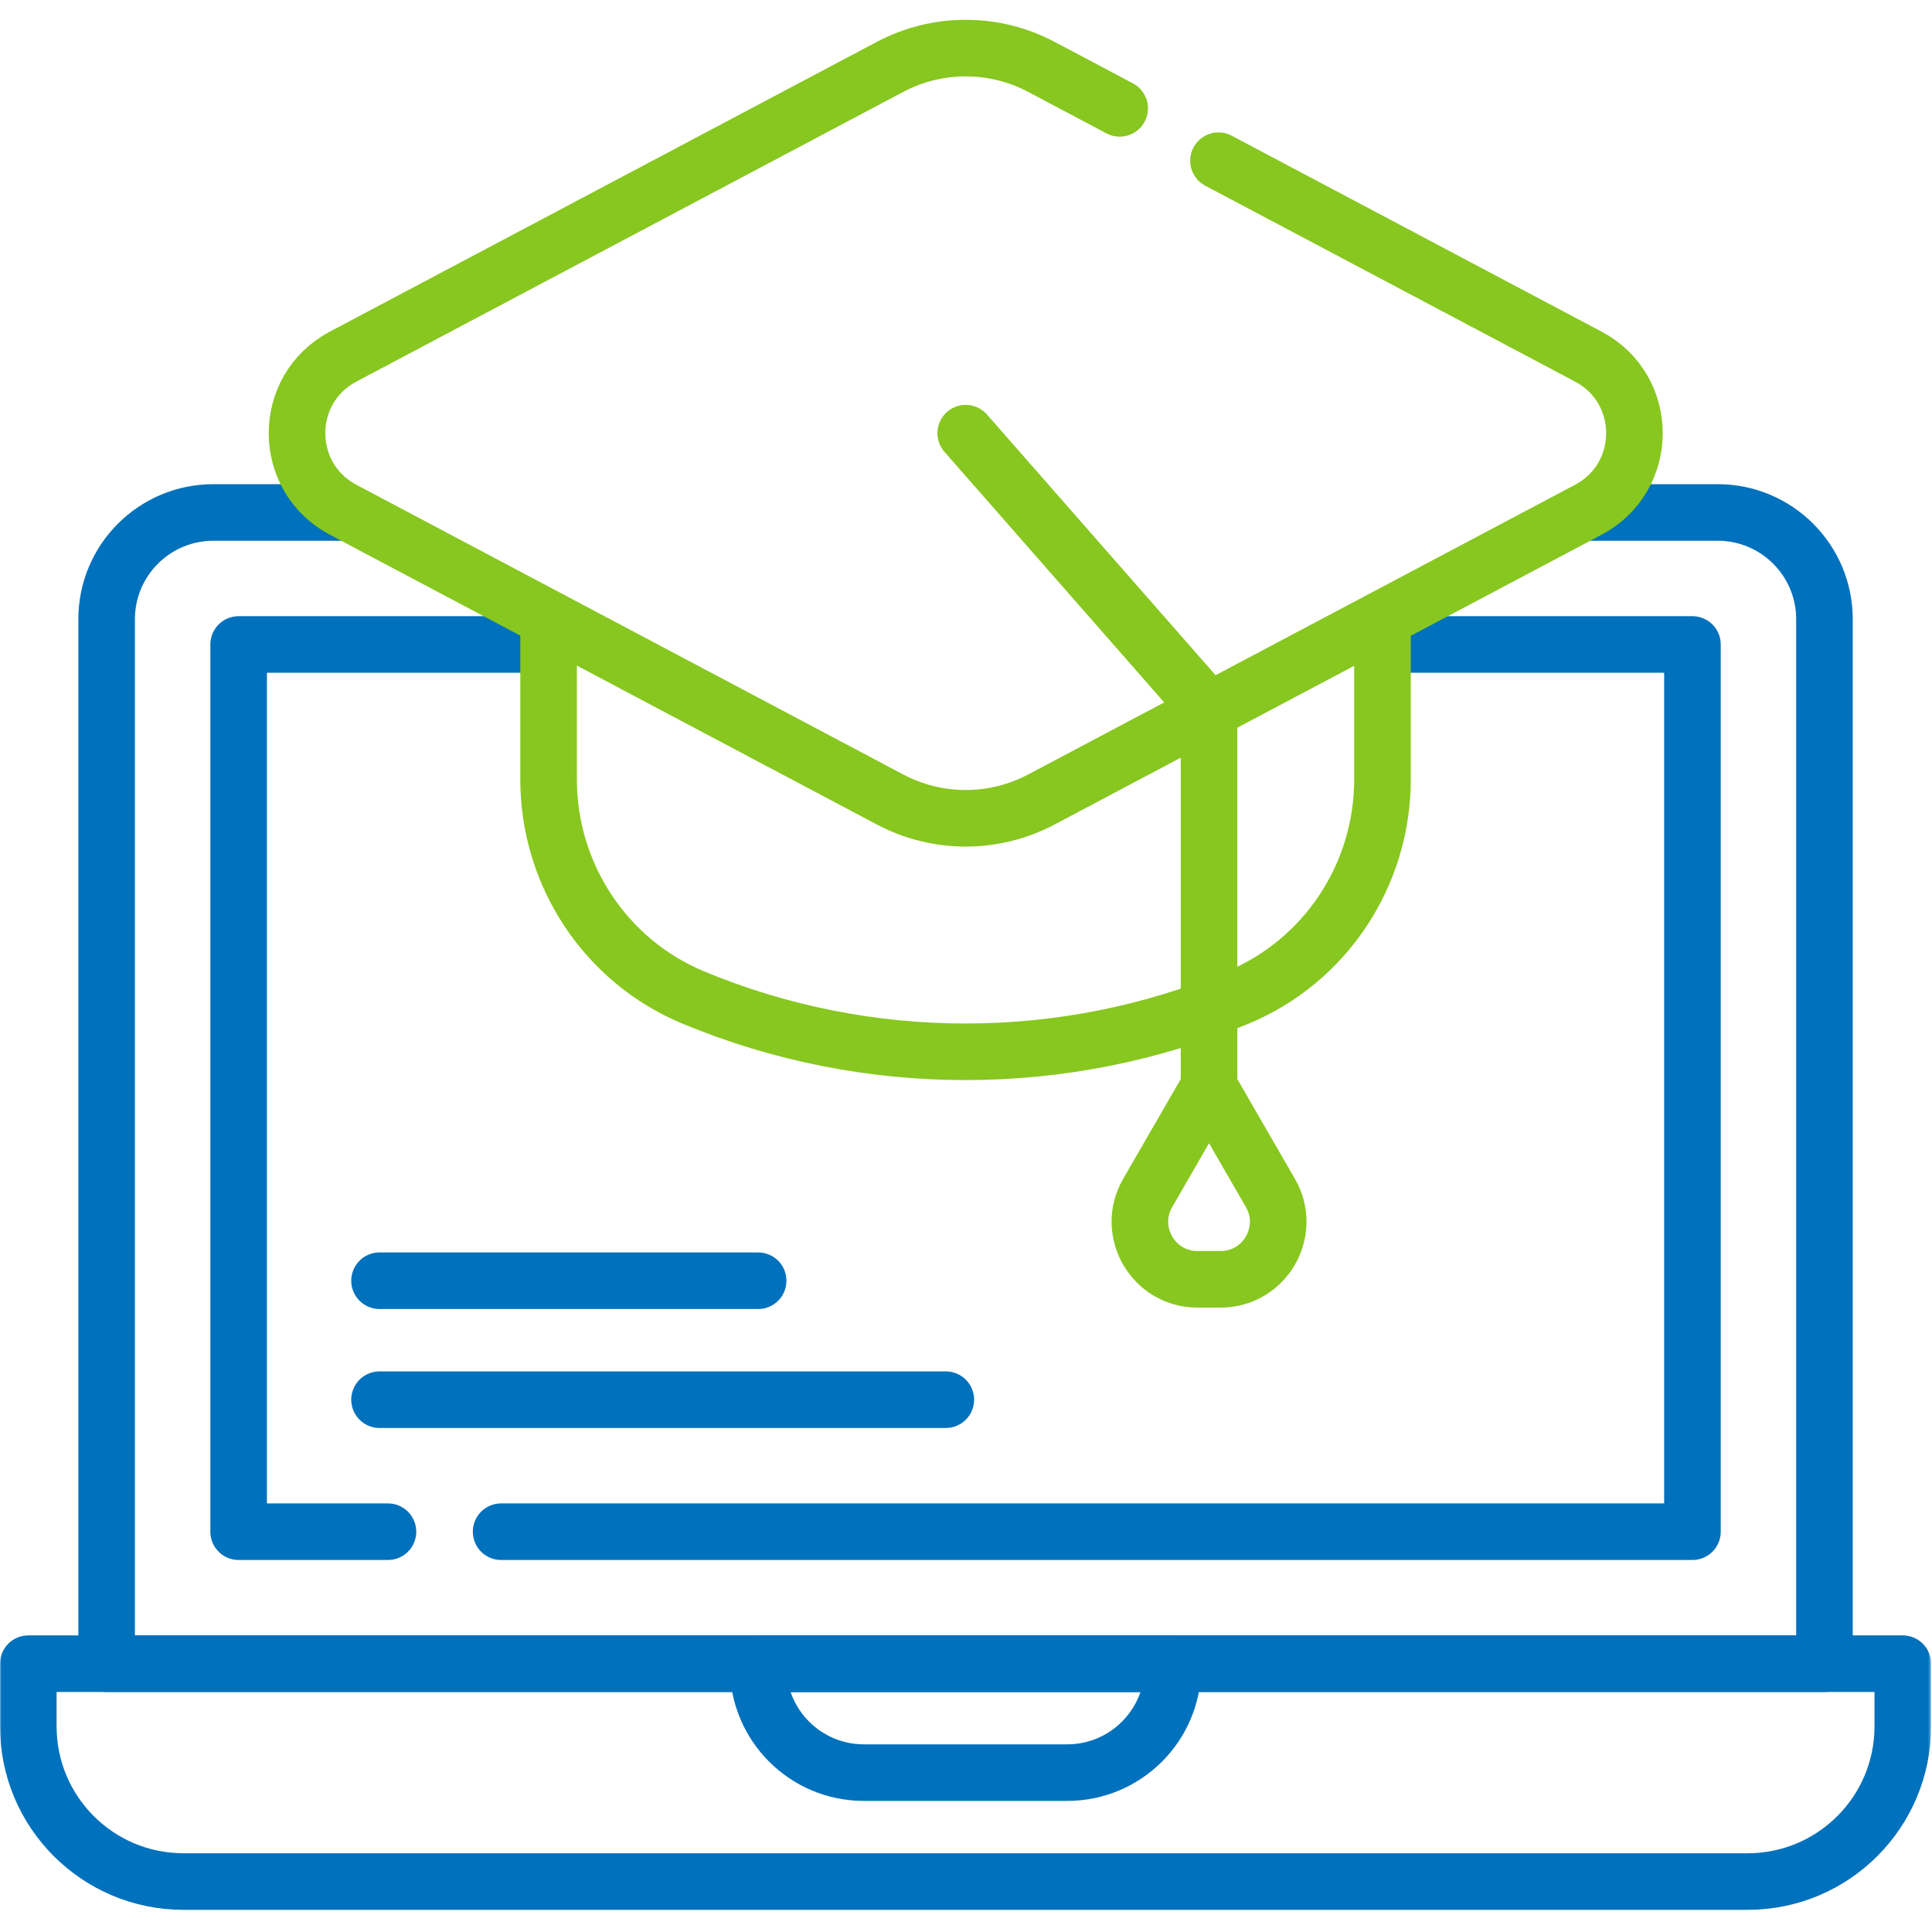 <svg width="683" height="683" viewBox="0 0 683 683" fill="none" xmlns="http://www.w3.org/2000/svg">
<g clip-path="url(#clip0_6577_679)">
<mask id="mask0_6577_679" style="mask-type:luminance" maskUnits="userSpaceOnUse" x="0" y="0" width="683" height="683">
<path d="M0 -0.001H682.667V682.666H0V-0.001Z" fill="white"/>
</mask>
<g mask="url(#mask0_6577_679)">
<path d="M560.579 181.166H562.953H607.246C628.086 181.166 644.979 198.059 644.979 218.886V588.152H37.699V218.886C37.699 198.059 54.593 181.166 75.433 181.166H119.726H122.099" stroke="#0071BC" stroke-width="20" stroke-miterlimit="10" stroke-linecap="round" stroke-linejoin="round"/>
<path d="M137.153 541.486H84.366V227.833H193.94" stroke="#0071BC" stroke-width="20" stroke-miterlimit="10" stroke-linecap="round" stroke-linejoin="round"/>
<path d="M488.739 227.833H598.312V541.486H177.152" stroke="#0071BC" stroke-width="20" stroke-miterlimit="10" stroke-linecap="round" stroke-linejoin="round"/>
<path d="M377.276 626.658H305.402C284.757 626.658 268.022 609.922 268.022 589.278V588.149H414.656V589.278C414.656 609.922 397.92 626.658 377.276 626.658Z" stroke="#0071BC" stroke-width="20" stroke-miterlimit="10" stroke-linecap="round" stroke-linejoin="round"/>
<path d="M672.672 588.147H10.006V610.311C10.006 640.606 34.565 665.166 64.861 665.166H617.816C648.112 665.166 672.672 640.606 672.672 610.311V588.147Z" stroke="#0071BC" stroke-width="20" stroke-miterlimit="10" stroke-linecap="round" stroke-linejoin="round"/>
<path d="M488.738 219.22V275.55C488.738 309.199 468.644 339.735 437.572 352.651C376.045 378.223 306.632 378.223 245.106 352.651C214.033 339.735 193.938 309.199 193.938 275.55V219.22" stroke="#87C71F" stroke-width="20" stroke-miterlimit="10" stroke-linecap="round" stroke-linejoin="round"/>
<path d="M430.76 56.813L561.52 126.079C583.227 137.586 583.227 168.693 561.52 180.199L368.147 282.639C351.413 291.493 331.387 291.493 314.653 282.639L121.28 180.199C99.573 168.693 99.573 137.586 121.28 126.079L314.653 23.639C331.387 14.786 351.413 14.786 368.147 23.639L395.827 38.306" stroke="#87C71F" stroke-width="20" stroke-miterlimit="10" stroke-linecap="round" stroke-linejoin="round"/>
<path d="M341.399 153.14L427.421 251.233V384.158" stroke="#87C71F" stroke-width="20" stroke-miterlimit="10" stroke-linecap="round" stroke-linejoin="round"/>
<path d="M427.42 384.158L405.72 421.742C397.891 435.306 407.678 452.26 423.339 452.26H431.502C447.162 452.26 456.95 435.306 449.119 421.742L427.42 384.158Z" stroke="#87C71F" stroke-width="20" stroke-miterlimit="10" stroke-linecap="round" stroke-linejoin="round"/>
<path d="M134.169 494.818H334.364" stroke="#0071BC" stroke-width="20" stroke-miterlimit="10" stroke-linecap="round" stroke-linejoin="round"/>
<path d="M134.169 452.76H268.022" stroke="#0071BC" stroke-width="20" stroke-miterlimit="10" stroke-linecap="round" stroke-linejoin="round"/>
</g>
</g>
<defs>
<clipPath id="clip0_6577_679">
<rect width="682.667" height="682.667" fill="white"/>
</clipPath>
</defs>
</svg>
